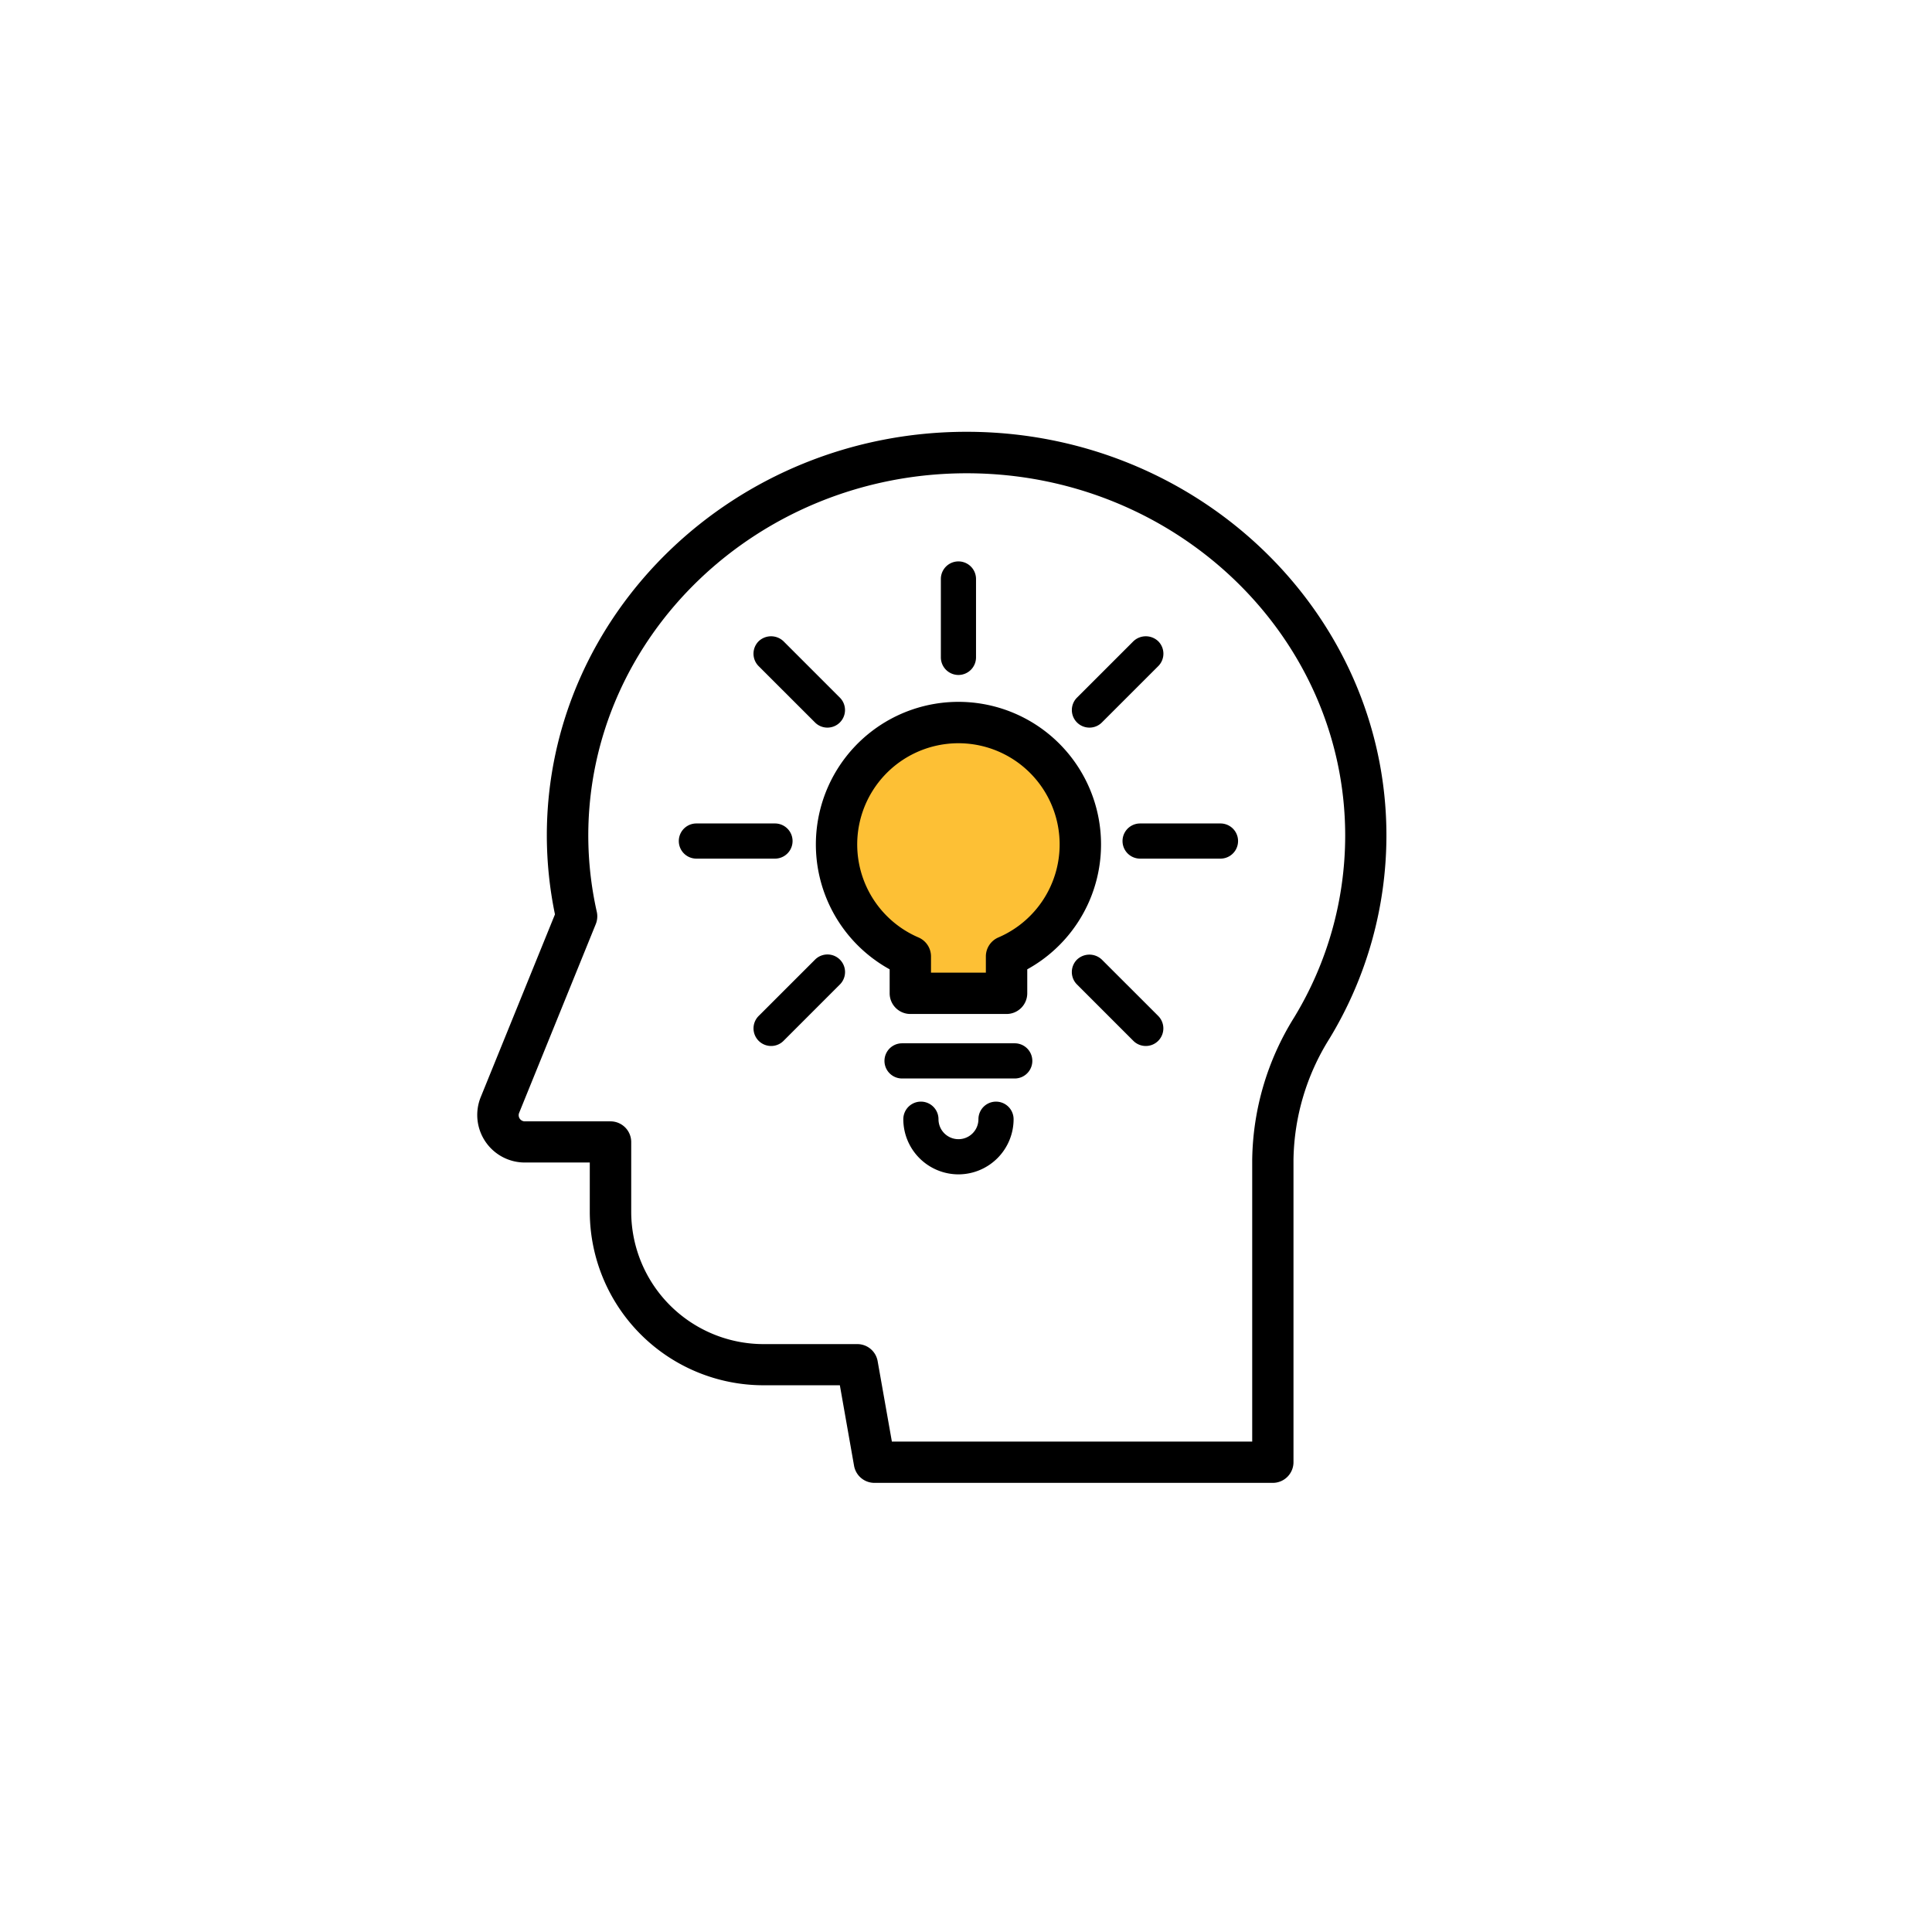 <svg xmlns="http://www.w3.org/2000/svg" width="85" height="85" viewBox="0 0 85 85"><g transform="translate(-1607 -4587)"><circle cx="42.5" cy="42.5" r="42.5" transform="translate(1607 4587)" fill="none"/><g transform="translate(70.631 4399.04)"><path d="M1582.617,224.072a5.364,5.364,0,1,0-7.481,4.928v1.623h4.233V229A5.363,5.363,0,0,0,1582.617,224.072Z" transform="translate(1.284 1.039)" fill="#fdc035"/><g transform="translate(1557.369 206.96)"><path d="M1578.867,207.335c-9.96,0-18.063,7.786-18.063,17.356a16.812,16.812,0,0,0,.376,3.5l-3.313,8.154a1.684,1.684,0,0,0,1.56,2.317h3.269v2.571a7.237,7.237,0,0,0,7.229,7.229h3.707l.684,3.879a.5.5,0,0,0,.494.415h17.526a.5.5,0,0,0,.5-.5V238.946a10.705,10.705,0,0,1,1.635-5.522,16.806,16.806,0,0,0,2.455-8.733C1596.928,215.121,1588.825,207.335,1578.867,207.335Zm14.75,25.568a11.7,11.7,0,0,0-1.781,6.043v12.813h-16.605l-.684-3.88a.5.5,0,0,0-.494-.415h-4.127a6.233,6.233,0,0,1-6.227-6.226v-3.072a.5.5,0,0,0-.5-.5h-3.771a.681.681,0,0,1-.63-.937l3.371-8.3a.509.509,0,0,0,.025-.3,15.827,15.827,0,0,1-.385-3.441c0-9.018,7.652-16.354,17.059-16.354s17.058,7.336,17.058,16.354A15.8,15.8,0,0,1,1593.617,232.9Z" transform="translate(-1557.336 -206.927)"/><path d="M1592.37,253.2h-17.526a.91.91,0,0,1-.9-.752l-.625-3.542h-3.364a7.646,7.646,0,0,1-7.638-7.639v-2.161h-2.86a2.092,2.092,0,0,1-1.937-2.88l3.265-8.038a17.2,17.2,0,0,1-.358-3.467c0-9.795,8.285-17.764,18.469-17.764s18.47,7.97,18.47,17.764a17.229,17.229,0,0,1-2.513,8.945,10.29,10.29,0,0,0-1.576,5.309v13.314A.911.911,0,0,1,1592.37,253.2ZM1578.9,207.776c-9.734,0-17.652,7.6-17.652,16.948a16.4,16.4,0,0,0,.367,3.42l.025.123-3.359,8.269a1.276,1.276,0,0,0,1.181,1.757h3.677v2.977a6.83,6.83,0,0,0,6.821,6.822h4.049l.743,4.217a.094.094,0,0,0,.092.077h17.526a.093.093,0,0,0,.094-.094V238.979a11.1,11.1,0,0,1,1.695-5.734,16.4,16.4,0,0,0,2.395-8.52C1596.553,215.379,1588.634,207.776,1578.9,207.776Zm13.377,44.423h-17.354l-.743-4.217a.092.092,0,0,0-.091-.076h-4.128a6.643,6.643,0,0,1-6.635-6.636V238.2a.093.093,0,0,0-.092-.094h-3.77a1.089,1.089,0,0,1-1.009-1.5l3.371-8.3a17.47,17.47,0,0,1-.39-3.585c0-9.242,7.836-16.762,17.466-16.762s17.467,7.52,17.467,16.762a16.219,16.219,0,0,1-2.368,8.423h0a11.3,11.3,0,0,0-1.722,5.831Zm-16.669-.816h15.853v-12.4a12.106,12.106,0,0,1,1.842-6.255h0a15.4,15.4,0,0,0,2.249-8c0-8.792-7.469-15.946-16.651-15.946s-16.65,7.153-16.65,15.946a15.4,15.4,0,0,0,.375,3.351.914.914,0,0,1-.046.54l-3.37,8.3a.271.271,0,0,0,.251.376h3.77a.911.911,0,0,1,.909.91v3.07a5.826,5.826,0,0,0,5.819,5.82h4.128a.907.907,0,0,1,.895.752Z" transform="translate(-1557.369 -206.96)"/></g><g transform="translate(1577.763 212.659)"><path d="M1576.858,216.9a.5.5,0,0,0,.5-.5v-3.449a.5.5,0,1,0-1,0V216.4A.5.5,0,0,0,1576.858,216.9Z" transform="translate(-1576.084 -212.174)"/><path d="M1576.879,217.193a.775.775,0,0,1-.773-.774V212.97a.773.773,0,1,1,1.547,0v3.449A.775.775,0,0,1,1576.879,217.193Zm0-4.453a.229.229,0,0,0-.229.23v3.449a.229.229,0,1,0,.458,0V212.97A.23.23,0,0,0,1576.879,212.74Z" transform="translate(-1576.106 -212.196)"/></g><g transform="translate(1569.52 215.953)"><path d="M1571.409,218.8a.5.5,0,0,0,.71-.709l-2.481-2.481a.5.5,0,0,0-.708.71Z" transform="translate(-1568.511 -215.201)"/><path d="M1571.785,219.242a.765.765,0,0,1-.545-.226l-2.481-2.479a.774.774,0,0,1,0-1.094.792.792,0,0,1,1.094,0l2.479,2.479a.773.773,0,0,1-.547,1.32Zm-2.478-3.483a.229.229,0,0,0-.162.392l2.48,2.481a.236.236,0,0,0,.324,0,.23.23,0,0,0,0-.324l-2.479-2.481A.228.228,0,0,0,1569.307,215.759Z" transform="translate(-1568.533 -215.223)"/></g><g transform="translate(1566.234 224.189)"><path d="M1570.225,223.541a.5.5,0,0,0-.5-.5h-3.458a.5.5,0,1,0,0,1h3.458A.5.5,0,0,0,1570.225,223.541Z" transform="translate(-1565.492 -222.767)"/><path d="M1569.745,224.336h-3.458a.773.773,0,0,1,0-1.547h3.458a.773.773,0,0,1,0,1.547Zm-3.458-1a.229.229,0,0,0,0,.458h3.458a.229.229,0,0,0,0-.458Z" transform="translate(-1565.514 -222.789)"/></g><g transform="translate(1569.521 229.953)"><path d="M1571.409,228.481l-2.479,2.479a.5.5,0,1,0,.708.71l2.481-2.481a.5.5,0,1,0-.71-.709Z" transform="translate(-1568.512 -228.063)"/><path d="M1569.306,232.111a.774.774,0,0,1-.546-1.321l2.481-2.479a.773.773,0,0,1,1.093,1.094l-2.479,2.479A.769.769,0,0,1,1569.306,232.111Zm2.479-3.483a.224.224,0,0,0-.161.067l-2.48,2.479a.23.23,0,0,0,0,.324.233.233,0,0,0,.323,0l2.481-2.481a.229.229,0,0,0-.163-.391Z" transform="translate(-1568.534 -228.085)"/></g><g transform="translate(1583.526 229.959)"><path d="M1582.507,228.481a.5.5,0,1,0-.71.709l2.479,2.481a.5.5,0,1,0,.71-.71Z" transform="translate(-1581.379 -228.069)"/><path d="M1584.655,232.111a.772.772,0,0,1-.549-.227l-2.479-2.479a.773.773,0,0,1,0-1.094.792.792,0,0,1,1.094,0l2.48,2.479a.776.776,0,0,1,0,1.094A.768.768,0,0,1,1584.655,232.111Zm-2.48-3.483a.228.228,0,0,0-.162.067.227.227,0,0,0,0,.323l2.479,2.481a.233.233,0,0,0,.323,0,.229.229,0,0,0,0-.324l-2.479-2.479A.228.228,0,0,0,1582.175,228.628Z" transform="translate(-1581.401 -228.091)"/></g><g transform="translate(1585.755 224.189)"><path d="M1587.738,223.039H1584.2a.5.5,0,0,0,0,1h3.537a.5.5,0,0,0,0-1Z" transform="translate(-1583.427 -222.767)"/><path d="M1587.759,224.336h-3.536a.773.773,0,1,1,0-1.547h3.536a.773.773,0,1,1,0,1.547Zm-3.536-1a.229.229,0,1,0,0,.458h3.536a.229.229,0,1,0,0-.458Z" transform="translate(-1583.449 -222.789)"/></g><g transform="translate(1583.526 215.953)"><path d="M1582.153,218.948a.5.5,0,0,0,.355-.147l2.479-2.479a.5.5,0,0,0-.71-.71l-2.479,2.481a.5.5,0,0,0,.355.856Z" transform="translate(-1581.379 -215.201)"/><path d="M1582.174,219.242a.773.773,0,0,1-.546-1.32l2.48-2.479a.792.792,0,0,1,1.094,0,.773.773,0,0,1,0,1.094l-2.48,2.479A.768.768,0,0,1,1582.174,219.242Zm2.481-3.483a.228.228,0,0,0-.162.067l-2.479,2.481a.23.23,0,0,0,0,.324.236.236,0,0,0,.324,0l2.479-2.481a.23.23,0,0,0-.162-.392Z" transform="translate(-1581.401 -215.223)"/></g><g transform="translate(1572.264 218.838)"><path d="M1577.294,218.248a5.865,5.865,0,0,0-2.618,11.113v1.3a.5.5,0,0,0,.5.5h4.234a.5.5,0,0,0,.5-.5v-1.3a5.865,5.865,0,0,0-2.618-11.113Zm1.919,10.333a.5.5,0,0,0-.3.46v1.121h-3.23v-1.121a.5.5,0,0,0-.3-.46,4.862,4.862,0,1,1,3.838,0Z" transform="translate(-1571.021 -217.84)"/><path d="M1579.444,231.606h-4.234a.911.911,0,0,1-.91-.909v-1.056a6.273,6.273,0,1,1,6.054,0V230.7A.911.911,0,0,1,1579.444,231.606Zm-2.117-12.917a5.458,5.458,0,0,0-2.437,10.34l.226.112V230.7a.093.093,0,0,0,.094.093h4.234a.093.093,0,0,0,.094-.093v-1.555l.226-.112a5.458,5.458,0,0,0-2.437-10.34Zm2.023,11.914H1575.3v-1.528a.094.094,0,0,0-.057-.087,5.269,5.269,0,1,1,4.16,0,.091.091,0,0,0-.057.086Zm-3.231-.816h2.414v-.712a.908.908,0,0,1,.55-.836h0a4.453,4.453,0,1,0-3.514,0,.908.908,0,0,1,.55.836Z" transform="translate(-1571.054 -217.873)"/></g><g transform="translate(1575.285 233.861)"><path d="M1579.537,231.925h-4.957a.5.5,0,1,0,0,1h4.957a.5.5,0,0,0,0-1Z" transform="translate(-1573.807 -231.653)"/><path d="M1579.56,233.223H1574.6a.774.774,0,1,1,0-1.548h4.957a.774.774,0,1,1,0,1.548Zm-4.957-1a.23.23,0,1,0,0,.459h4.957a.23.23,0,0,0,0-.459Z" transform="translate(-1573.829 -231.675)"/></g><g transform="translate(1576.111 236.427)"><path d="M1578.644,234.283a.5.5,0,0,0-.5.5,1.151,1.151,0,0,1-2.3,0,.5.5,0,1,0-1,0,2.154,2.154,0,1,0,4.307,0A.5.5,0,0,0,1578.644,234.283Z" transform="translate(-1574.566 -234.011)"/><path d="M1577.013,237.233a2.429,2.429,0,0,1-2.425-2.426.774.774,0,1,1,1.548,0,.878.878,0,1,0,1.757,0,.773.773,0,1,1,1.547,0A2.429,2.429,0,0,1,1577.013,237.233Zm-1.651-2.656a.23.23,0,0,0-.23.23,1.881,1.881,0,1,0,3.763,0,.229.229,0,1,0-.458,0,1.423,1.423,0,0,1-2.845,0A.23.23,0,0,0,1575.362,234.577Z" transform="translate(-1574.588 -234.033)"/></g></g></g></svg>